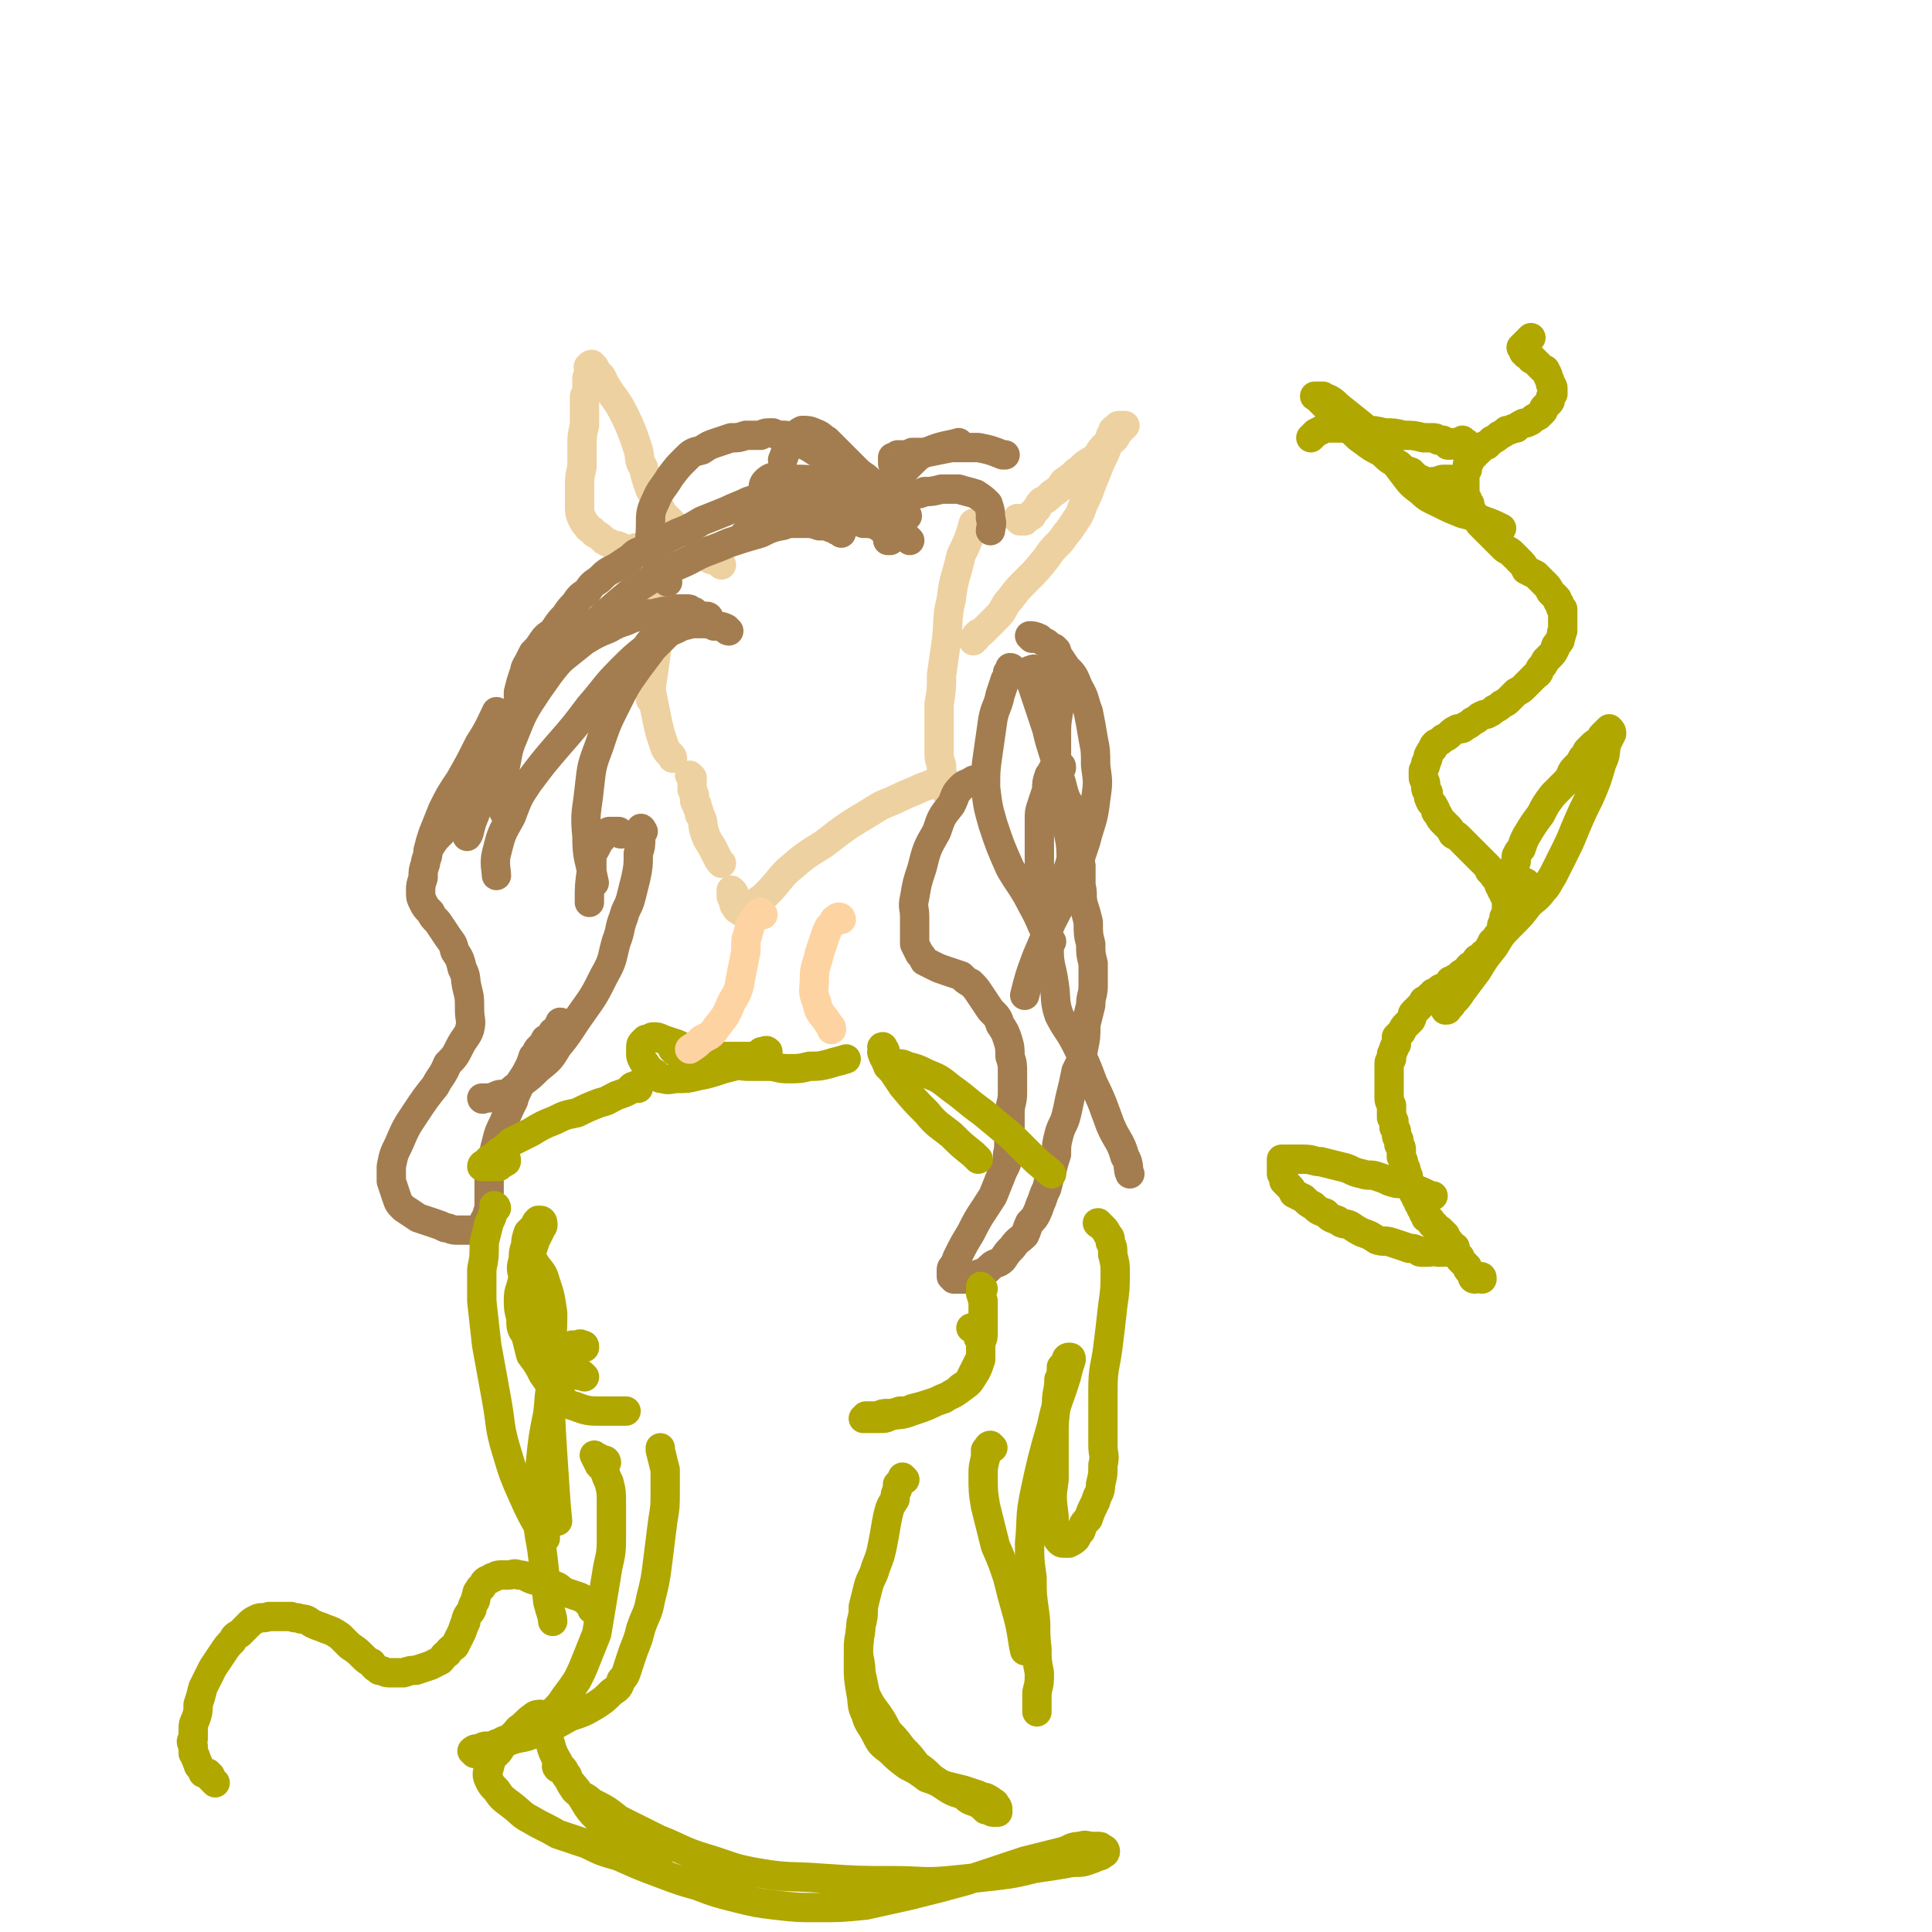 <svg viewBox='0 0 790 790' version='1.1' xmlns='http://www.w3.org/2000/svg' xmlns:xlink='http://www.w3.org/1999/xlink'><g fill='none' stroke='#EED1A0' stroke-width='12' stroke-linecap='round' stroke-linejoin='round'><path d='M268,231c-1,0 -1,-1 -1,-1 -1,1 0,2 0,3 0,2 0,2 0,4 1,2 1,2 1,4 0,1 0,1 0,3 0,1 0,1 0,3 1,4 1,4 1,7 0,8 0,8 -1,15 -1,8 -2,12 -2,17 '/><path d='M283,318c0,0 -1,-1 -1,-1 0,0 1,1 1,2 0,1 0,1 0,2 0,1 0,1 0,2 1,2 1,2 1,3 0,2 0,2 1,3 0,2 1,2 1,4 2,3 1,4 2,7 1,3 1,3 3,6 1,2 1,2 2,4 1,2 1,2 2,3 '/><path d='M300,365c0,0 -1,-1 -1,-1 0,0 0,1 0,2 0,1 0,1 1,2 0,2 0,2 1,3 0,1 1,1 1,1 1,1 1,1 2,1 1,-1 1,-1 2,-1 1,-2 2,-1 3,-3 3,-2 3,-2 5,-4 4,-4 4,-5 8,-9 7,-6 7,-6 15,-11 9,-7 9,-7 19,-13 6,-4 6,-3 12,-6 4,-2 5,-2 9,-4 3,-1 3,-1 5,-2 1,0 1,0 2,0 '/><path d='M387,323c-1,0 -1,0 -1,-1 -1,0 0,0 0,-1 0,-1 0,-1 0,-2 0,-2 -1,-2 -1,-3 0,-2 0,-2 0,-3 -1,-3 -1,-3 -1,-5 0,-4 0,-4 0,-9 0,-5 0,-5 0,-11 1,-6 1,-6 1,-12 1,-7 1,-7 2,-14 1,-8 0,-9 2,-17 1,-9 2,-9 4,-18 3,-6 4,-9 5,-13 '/><path d='M264,276c0,0 -1,-1 -1,-1 0,-1 1,-1 1,-1 0,-1 0,-1 0,-1 0,-1 0,-1 0,-1 0,0 0,-1 0,-1 1,1 1,1 1,2 0,2 0,2 0,3 1,2 0,2 1,5 1,5 1,5 2,10 1,5 1,5 2,9 1,3 1,3 2,6 1,2 3,3 3,4 '/><path d='M417,213c0,0 -1,-1 -1,-1 1,0 1,1 2,1 0,0 0,0 1,0 1,-1 1,-1 2,-2 1,0 1,0 1,-1 1,-1 1,-1 2,-2 1,-2 1,-2 2,-3 2,-1 2,-1 4,-3 3,-2 3,-2 5,-5 3,-2 3,-2 5,-4 3,-2 2,-2 5,-4 2,-1 2,-1 4,-3 1,-2 1,-2 3,-4 2,-1 2,-1 4,-3 1,-2 1,-2 2,-3 0,-1 0,-1 1,-1 0,-1 1,-1 1,-1 -1,0 -1,0 -2,0 -1,0 -1,0 -1,1 -1,0 -1,0 -2,1 0,0 0,0 0,1 -1,1 -1,1 -1,2 -1,1 0,1 -1,3 -1,3 -1,3 -3,7 -2,5 -2,5 -4,10 -1,3 -1,3 -3,7 -1,3 -1,3 -2,5 -2,3 -2,3 -4,6 -2,2 -2,3 -4,5 -3,3 -3,3 -5,6 -4,5 -4,5 -8,9 -4,4 -4,4 -7,8 -3,3 -2,4 -5,7 -2,2 -2,2 -4,4 -1,1 -1,1 -2,2 -1,1 -1,1 -2,1 0,1 0,1 -1,1 0,1 0,1 0,1 -1,0 -1,1 -1,1 '/><path d='M264,225c0,0 0,-1 -1,-1 -1,0 -2,0 -3,0 0,1 1,1 1,2 0,0 0,0 0,0 0,1 0,1 0,1 -1,-1 -1,-1 -2,-1 -1,-1 -1,-1 -2,-1 -2,-1 -2,-1 -3,-1 -1,-1 -2,-1 -3,-1 -2,-1 -2,-1 -4,-2 -2,-2 -2,-2 -4,-3 -1,-2 -2,-1 -3,-3 -1,-1 -1,-1 -2,-3 -1,-2 -1,-3 -1,-5 0,-3 0,-3 0,-7 0,-5 0,-5 1,-9 0,-5 0,-5 0,-9 0,-4 0,-4 1,-8 0,-4 0,-4 0,-7 0,-2 0,-2 0,-5 1,-2 1,-2 1,-4 0,-1 0,-1 0,-3 0,-1 0,-1 1,-2 0,-1 0,-1 0,-1 0,-1 0,-1 0,-2 0,0 -1,0 0,0 0,0 0,-1 1,-1 0,1 0,1 1,1 0,1 0,1 1,2 0,0 0,0 1,1 2,2 1,2 3,5 3,5 4,5 7,11 2,4 2,4 4,9 1,3 1,3 2,6 1,4 0,4 2,7 1,4 1,4 2,7 1,3 1,3 3,5 0,2 0,2 1,3 1,2 1,2 2,4 1,1 1,1 2,2 1,1 1,1 2,2 1,1 1,1 1,2 1,0 1,0 2,1 1,1 1,1 2,2 1,1 1,1 2,2 1,1 1,1 2,2 1,1 1,1 3,3 1,1 1,1 2,2 2,1 2,1 3,1 2,1 3,2 3,2 '/></g>
<g fill='none' stroke='#A37D4F' stroke-width='12' stroke-linecap='round' stroke-linejoin='round'><path d='M365,217c0,0 0,-1 -1,-1 0,0 1,-1 0,-1 0,0 0,0 0,-1 0,-1 1,-1 0,-2 0,-1 0,-1 0,-1 0,-1 0,-1 0,-2 0,-1 -1,-1 0,-2 0,-2 0,-2 1,-4 1,-2 1,-3 2,-5 2,-5 2,-5 5,-8 4,-4 4,-4 9,-6 5,-2 8,-2 11,-3 '/><path d='M364,221c0,0 0,0 -1,-1 0,0 0,1 0,1 0,-1 0,-1 0,-2 0,-1 0,-1 -1,-1 0,-1 0,-1 -1,-2 -1,0 -1,0 -2,-1 -3,-1 -3,-1 -6,-1 -5,-2 -5,-2 -11,-3 -7,-1 -7,-1 -14,-1 -4,-1 -5,-1 -9,0 -4,0 -4,1 -8,3 -4,2 -5,4 -7,6 '/><path d='M372,221c-1,-1 -1,-1 -1,-1 -1,-1 -1,-1 -2,-2 -1,-2 -1,-2 -2,-4 -1,-1 -1,-1 -2,-3 -1,-2 -1,-2 -2,-4 -2,-1 -2,-1 -4,-2 -2,-2 -2,-1 -5,-2 -4,-2 -4,-2 -8,-3 -5,-2 -5,-2 -11,-3 -5,-1 -5,-1 -10,-1 -4,-1 -4,-2 -7,-1 -2,0 -3,0 -5,2 -1,1 -1,2 -1,4 0,1 0,1 0,1 '/><path d='M371,211c0,0 0,-1 -1,-1 -1,-1 -1,-1 -2,-2 -1,-1 -1,-1 -2,-2 -1,-1 -1,-1 -2,-3 -2,-1 -2,-1 -3,-2 -3,-2 -3,-2 -5,-4 -3,-3 -3,-2 -6,-5 -3,-3 -3,-3 -6,-6 -3,-3 -3,-3 -6,-6 -2,-1 -2,-2 -5,-3 -2,-1 -3,-1 -5,-1 -2,1 -3,2 -4,4 -3,4 -3,6 -4,8 '/><path d='M290,253c0,0 0,-1 -1,-1 -1,0 -2,0 -3,0 -2,1 -2,1 -4,2 -3,1 -3,1 -5,3 -2,1 -3,1 -5,3 -2,2 -2,2 -5,5 -3,4 -3,4 -6,8 -5,7 -5,7 -9,15 -4,8 -4,8 -7,17 -3,8 -3,8 -4,17 -1,10 -2,10 -1,20 0,9 1,9 3,19 0,0 0,0 0,0 '/><path d='M263,340c0,0 -1,-2 -1,-1 0,0 0,1 0,3 0,4 0,4 -1,7 0,5 0,5 -1,10 -1,4 -1,4 -2,8 -1,4 -2,4 -3,8 -2,5 -1,5 -3,10 -2,7 -1,7 -5,14 -4,8 -4,8 -9,15 -5,7 -5,8 -10,14 -3,5 -3,5 -8,9 -3,3 -3,3 -7,6 -3,2 -3,2 -5,4 -3,1 -3,0 -5,1 -2,1 -3,1 -5,1 -1,1 -1,0 -1,0 '/><path d='M230,419c0,0 0,-1 -1,-1 -1,2 -1,3 -3,4 -1,2 -1,2 -3,3 -1,2 -1,2 -3,4 -1,1 0,2 -2,3 -1,3 -1,3 -2,5 -1,2 -1,2 -3,5 -1,4 -2,4 -3,8 -2,4 -2,4 -4,9 -2,4 -2,4 -3,8 -1,4 -1,4 -2,8 0,3 0,3 -1,6 0,2 0,2 0,5 0,3 0,3 0,6 0,2 0,2 -1,5 0,1 0,1 -1,2 0,1 0,1 -1,2 -1,1 -1,1 -3,2 -2,0 -2,0 -3,0 -2,0 -2,0 -4,0 -3,0 -3,-1 -5,-1 -2,-1 -2,-1 -5,-2 -3,-1 -3,-1 -6,-2 -3,-2 -3,-2 -6,-4 -2,-2 -2,-2 -3,-5 -1,-3 -1,-3 -2,-6 0,-3 0,-3 0,-6 1,-5 1,-5 3,-9 3,-7 3,-7 7,-13 4,-6 4,-6 8,-11 2,-4 3,-4 5,-9 3,-3 3,-3 5,-7 2,-4 3,-4 4,-7 1,-4 0,-4 0,-8 0,-5 0,-5 -1,-9 -1,-4 0,-4 -2,-8 -1,-4 -1,-4 -3,-7 -1,-4 -1,-3 -3,-6 -2,-3 -2,-3 -4,-6 -2,-2 -2,-2 -3,-4 -2,-2 -2,-2 -3,-4 -1,-2 -1,-2 -1,-5 0,-2 0,-2 1,-5 0,-3 0,-3 1,-6 0,-2 1,-2 1,-5 1,-4 1,-4 2,-7 2,-5 2,-5 4,-10 3,-6 3,-6 7,-12 4,-7 4,-7 8,-15 4,-6 5,-9 7,-13 '/><path d='M432,266c0,0 -1,-1 -1,-1 -1,0 0,1 0,1 0,1 0,1 0,1 1,1 1,1 2,2 0,1 -1,1 -1,2 0,1 0,1 0,3 0,2 0,2 0,4 1,5 1,5 1,9 0,6 -1,6 -1,12 0,5 0,5 0,10 0,4 0,4 1,8 1,3 1,3 2,7 1,3 1,3 3,6 1,4 1,4 2,8 1,4 0,4 1,8 0,4 0,4 1,8 0,4 0,4 0,8 1,4 0,4 1,8 1,3 1,3 2,7 0,5 0,5 1,9 0,4 0,4 1,8 0,5 0,5 0,9 0,4 -1,4 -1,8 -1,4 -1,4 -2,8 0,5 0,5 -1,10 -1,5 -1,5 -3,9 -1,5 -1,5 -2,9 -1,4 -1,5 -2,9 -1,4 -2,4 -3,8 -1,4 -1,4 -1,8 -1,3 -1,3 -2,7 -1,3 -1,3 -2,7 -1,2 -1,2 -2,5 -1,2 -1,3 -2,5 -1,2 -1,2 -3,4 -1,2 -1,3 -2,5 -2,2 -3,2 -5,5 -2,2 -2,2 -4,5 -2,2 -3,1 -5,3 -2,2 -2,2 -5,3 -1,1 -1,1 -3,2 -2,0 -2,0 -3,0 -1,0 -1,0 -2,0 0,0 0,0 -1,0 0,0 0,0 -1,0 0,-1 0,-1 -1,-1 0,-1 0,-1 0,-2 0,0 0,0 0,-1 0,0 0,-1 1,-1 0,-1 0,-1 1,-2 0,-1 0,-1 1,-3 2,-4 2,-4 5,-9 4,-8 4,-7 9,-15 2,-5 2,-5 4,-10 2,-4 2,-4 2,-7 1,-4 0,-4 1,-8 0,-5 0,-5 0,-9 0,-4 1,-4 1,-8 0,-4 0,-4 0,-8 0,-4 0,-4 -1,-7 0,-3 0,-4 -1,-7 -1,-3 -1,-3 -3,-6 -1,-3 -1,-3 -4,-6 -2,-3 -2,-3 -4,-6 -2,-3 -2,-3 -4,-5 -2,-1 -2,-1 -4,-3 -3,-1 -3,-1 -6,-2 -3,-1 -3,-1 -5,-2 -2,-1 -2,-1 -4,-2 -1,-2 -1,-2 -2,-3 -1,-2 -1,-2 -2,-4 0,-3 0,-3 0,-6 0,-3 0,-3 0,-5 0,-4 -1,-4 0,-8 1,-6 1,-6 3,-12 2,-8 2,-8 6,-15 2,-6 2,-6 6,-11 2,-4 1,-4 4,-7 2,-2 2,-1 5,-3 1,0 1,0 1,0 '/><path d='M414,274c0,0 0,-1 -1,-1 0,0 0,1 -1,2 0,1 0,2 -1,3 -1,3 -1,3 -2,6 -1,5 -2,5 -3,10 -1,7 -1,7 -2,14 -1,7 -1,7 -1,14 1,8 1,8 3,15 3,9 3,9 7,18 4,7 5,7 9,15 4,7 3,7 7,14 0,1 0,1 1,1 '/><path d='M423,275c0,-1 0,-2 -1,-1 -1,0 -1,0 -1,1 -1,1 -1,1 0,2 0,1 0,1 1,3 1,3 1,3 2,6 2,6 2,6 4,12 2,9 3,9 5,19 2,9 2,9 3,18 1,8 2,8 2,16 -1,5 -3,8 -4,11 '/><path d='M284,251c0,-1 0,-1 -1,-1 -1,-1 -1,-1 -2,-1 0,0 0,0 -1,0 -1,0 -1,0 -3,0 -2,1 -2,1 -4,1 -1,0 -1,0 -2,0 -2,1 -2,0 -3,1 -2,0 -2,0 -4,0 -3,1 -3,1 -6,2 -4,2 -4,1 -9,4 -5,2 -5,2 -10,5 -5,4 -5,4 -10,8 -6,6 -6,5 -11,11 -6,8 -5,8 -10,16 -3,7 -3,8 -6,15 -3,7 -3,7 -5,13 -2,6 -2,6 -4,11 -1,3 -1,5 -2,6 '/><path d='M298,258c0,0 -1,0 -1,-1 -2,-1 -3,-1 -5,-1 -2,-1 -2,-1 -5,-1 -2,0 -2,0 -4,0 -4,1 -4,1 -7,2 -4,2 -4,1 -7,3 -3,2 -3,2 -5,5 -5,4 -5,4 -10,9 -7,7 -6,7 -13,15 -6,8 -6,8 -13,16 -6,7 -6,7 -12,15 -4,6 -4,6 -7,14 -4,7 -4,7 -6,15 -1,4 0,7 0,9 '/><path d='M344,218c0,0 0,0 -1,-1 -1,0 -1,0 -2,-1 -1,0 -1,0 -3,-1 -1,0 -1,0 -3,0 -3,-1 -3,-1 -6,-1 -2,0 -2,0 -5,0 -3,0 -3,1 -5,1 -4,1 -4,1 -8,3 -7,2 -7,2 -13,4 -9,4 -9,3 -16,7 -8,4 -9,3 -16,8 -8,5 -8,5 -15,11 -8,7 -8,7 -15,15 -9,9 -9,9 -16,19 -6,9 -6,9 -10,19 -3,7 -2,7 -4,15 -1,5 0,5 -1,10 0,3 1,4 1,6 '/><path d='M339,201c0,0 0,-1 -1,-1 -1,0 -1,1 -2,1 -1,0 -1,-1 -2,-1 -2,0 -2,1 -3,1 -2,0 -2,0 -3,0 -1,0 -1,0 -2,0 -1,0 -1,0 -2,0 -1,0 -1,0 -2,0 -2,0 -2,0 -4,1 -3,1 -3,1 -5,1 -4,1 -4,1 -7,2 -4,2 -5,2 -9,4 -5,2 -5,2 -10,4 -5,3 -5,3 -10,5 -4,2 -4,2 -8,4 -3,1 -3,1 -6,3 -3,1 -3,1 -5,3 -3,2 -3,2 -6,4 -4,2 -4,2 -7,5 -3,2 -3,2 -5,5 -3,2 -3,2 -5,5 -2,2 -2,2 -4,5 -2,2 -2,2 -4,5 -2,3 -3,2 -5,5 -2,3 -2,3 -4,5 -1,2 -1,2 -2,4 -2,3 -1,3 -2,5 -1,3 -1,3 -2,7 0,4 0,4 -1,8 -1,4 -1,4 -3,9 -1,4 -1,4 -3,8 -1,4 -1,4 -3,8 -2,3 -2,3 -4,6 -2,3 -2,4 -5,7 -3,3 -3,3 -7,6 -3,3 -3,3 -6,6 -2,2 -2,2 -4,5 0,0 0,0 0,0 '/><path d='M363,207c0,0 -1,-1 -1,-1 0,0 1,0 2,0 1,-1 1,-1 3,-1 2,-1 1,-1 3,-2 2,-1 2,-1 4,-1 2,0 2,0 4,-1 3,0 3,0 7,-1 3,0 3,0 7,0 3,1 4,1 7,2 3,2 3,2 5,4 1,3 1,3 1,6 1,2 0,4 0,5 '/><path d='M346,194c0,0 -1,0 -1,-1 -1,0 -1,0 -1,0 -1,-1 -1,0 -1,-1 -1,0 -1,0 -1,0 0,-1 0,-1 -1,-1 -1,-1 0,-1 -1,-2 -1,0 -1,0 -2,-1 -1,-1 -1,-1 -2,-2 -2,-1 -2,-1 -5,-3 -2,-1 -2,-1 -5,-3 -2,-1 -2,-1 -5,-2 -2,0 -3,0 -5,-1 -3,0 -3,0 -5,1 -3,0 -3,0 -6,0 -3,1 -3,1 -6,1 -3,1 -3,1 -6,2 -3,1 -3,1 -6,3 -4,1 -4,1 -7,4 -3,3 -3,3 -6,7 -3,5 -4,5 -6,10 -2,4 -2,5 -2,10 0,5 -1,6 1,11 2,6 5,8 6,12 '/><path d='M366,190c-1,0 -1,0 -1,-1 0,-1 0,-1 0,-2 1,0 1,0 2,-1 1,0 1,0 3,0 1,0 1,0 3,-1 3,0 3,0 6,0 5,-1 5,-1 10,-2 6,0 6,0 11,0 5,1 5,1 10,3 0,0 0,0 1,0 '/><path d='M422,261c0,0 -1,-1 -1,-1 1,0 2,0 4,1 1,1 1,1 3,2 2,2 2,2 4,4 2,3 2,3 4,6 3,3 3,3 5,8 3,5 2,5 4,10 1,5 1,5 2,11 1,5 1,5 1,11 1,7 1,7 0,14 -1,9 -2,9 -4,17 -3,9 -3,9 -6,18 -4,8 -4,7 -8,15 -3,7 -3,7 -6,14 -3,8 -3,8 -5,16 '/><path d='M434,314c0,-1 0,-1 -1,-1 0,0 0,0 0,0 -1,1 -1,0 -2,1 -1,1 -1,2 -2,3 -1,3 -1,3 -1,6 -1,3 -1,3 -2,6 -1,3 -1,3 -1,6 0,6 0,6 0,11 0,7 0,7 0,14 1,7 1,7 2,15 1,7 1,7 2,13 0,7 1,7 2,14 1,6 0,7 2,13 3,6 4,6 7,12 4,8 4,8 7,16 4,8 4,9 7,17 3,7 4,6 6,13 2,3 1,5 2,7 '/><path d='M254,341c-1,0 -1,-1 -1,-1 -1,0 -1,0 -1,0 -1,0 -2,0 -3,0 -2,1 -2,1 -3,3 -1,1 -1,1 -2,3 -1,2 -1,2 -2,3 0,3 0,3 0,6 -1,7 -1,7 -1,14 0,0 0,0 0,0 '/></g>
<g fill='none' stroke='#B1A701' stroke-width='12' stroke-linecap='round' stroke-linejoin='round'><path d='M276,430c0,0 -1,-1 -1,-1 1,0 2,0 4,1 0,0 0,0 1,0 1,0 1,0 2,0 2,1 2,1 3,1 1,1 1,0 3,1 3,0 3,0 5,0 2,0 2,0 5,0 2,0 2,0 4,0 2,0 2,0 4,0 2,0 2,0 3,0 1,0 1,0 2,-1 1,0 1,0 2,0 0,-1 0,0 1,-1 0,0 0,0 0,0 -1,-1 -1,0 -1,0 -1,0 -1,0 -1,0 -1,0 -1,0 -1,1 -1,0 -1,0 -1,1 -1,0 -1,0 -2,1 -1,0 -1,0 -2,0 -1,1 -1,1 -2,2 -4,1 -4,1 -8,2 -6,2 -6,2 -11,3 -4,1 -4,1 -8,1 -3,0 -3,1 -6,0 -1,0 -2,0 -3,-2 -2,-1 -1,-1 -3,-2 -1,-2 -1,-2 -2,-3 -1,-2 -1,-2 -1,-3 0,-1 0,-1 0,-2 0,-2 0,-2 1,-3 0,0 0,0 1,-1 2,0 2,-1 3,-1 2,0 2,0 4,1 3,1 3,1 6,2 4,2 4,2 7,4 4,2 4,2 8,3 4,1 4,1 8,1 4,1 4,1 7,1 3,0 3,0 7,0 4,0 4,1 8,1 5,0 5,0 9,-1 4,0 4,0 8,-1 3,-1 4,-1 7,-2 '/><path d='M362,430c0,0 0,-1 -1,-1 0,-1 0,-1 0,-1 -1,0 0,1 0,1 0,1 -1,1 0,2 0,1 0,1 1,2 0,1 0,1 1,2 1,2 1,2 2,3 2,3 2,3 4,6 5,6 5,6 10,11 4,5 5,5 10,9 4,4 4,4 9,8 1,1 1,1 2,2 '/><path d='M364,437c0,-1 -1,-1 -1,-1 0,-1 1,-1 1,-1 2,0 2,0 3,0 2,0 2,0 4,1 4,1 4,1 8,3 5,2 5,2 10,6 7,5 6,5 13,10 6,5 6,5 12,10 4,4 4,4 8,8 4,4 6,5 8,7 '/><path d='M261,445c0,0 -1,-2 -1,-1 -2,0 -2,1 -3,2 -2,1 -2,1 -5,2 -4,2 -3,2 -7,3 -5,2 -5,2 -9,4 -5,1 -5,1 -9,3 -5,2 -5,2 -10,5 -4,2 -4,2 -8,4 -2,2 -2,2 -5,4 -2,2 -2,2 -4,3 -1,1 -1,1 -2,2 0,0 -1,0 -1,1 0,0 1,0 2,0 1,0 1,0 1,0 1,0 1,0 2,0 0,0 0,0 1,0 1,0 1,0 1,0 0,-1 0,-1 1,-1 1,0 1,-1 2,-1 0,-1 0,-1 0,-1 '/><path d='M402,527c0,0 -1,-1 -1,-1 0,1 0,2 0,3 1,1 0,1 1,3 0,1 0,1 0,3 0,2 0,2 0,4 0,1 0,1 0,3 0,1 0,1 0,3 0,2 0,2 -1,4 0,3 0,3 0,6 -1,2 -1,2 -2,4 -1,2 -1,2 -2,4 -1,2 -1,2 -2,3 -2,1 -2,1 -4,3 -2,1 -2,1 -5,3 -3,1 -3,1 -6,2 -3,1 -3,1 -7,2 -2,1 -2,1 -5,1 -3,1 -3,1 -5,1 -2,0 -2,0 -4,1 -2,0 -2,0 -3,0 -1,0 -1,0 -2,0 0,1 -1,1 -1,1 2,0 2,0 3,0 2,0 2,0 3,0 3,0 3,0 5,-1 4,-1 4,0 9,-2 6,-2 6,-2 12,-5 5,-2 5,-2 9,-5 3,-2 3,-3 5,-6 1,-2 1,-2 2,-5 0,-2 0,-2 0,-4 0,-1 0,-1 0,-3 0,-1 0,-1 -1,-2 0,-2 0,-2 -1,-3 -1,-1 -2,-1 -2,-1 '/><path d='M239,563c0,0 0,0 -1,-1 0,0 0,0 -1,0 0,0 0,1 -1,0 -1,0 -1,0 -3,-1 -1,-1 -1,-1 -2,-2 0,-1 0,-1 -1,-2 -1,-1 -1,-1 -2,-2 -1,-1 -1,-1 -2,-2 -2,-2 -2,-2 -3,-4 -2,-3 -2,-3 -3,-6 -2,-2 -2,-2 -3,-5 -2,-4 -1,-4 -2,-7 -1,-4 -1,-5 -1,-9 -1,-3 -1,-4 0,-7 0,-3 0,-3 1,-6 0,-2 0,-2 1,-5 1,-1 1,-1 3,-3 0,-1 0,-1 1,-2 1,0 1,0 1,0 1,0 1,1 1,2 0,1 -1,1 -1,2 -1,2 -1,2 -2,4 -1,3 -1,3 -2,6 -1,3 -1,3 -2,6 -1,3 -1,3 -2,7 -1,3 -1,3 -1,6 0,3 0,3 1,7 0,4 0,4 2,7 1,4 1,4 2,8 3,4 3,4 5,8 3,4 2,4 6,7 3,4 3,5 7,6 5,2 6,2 11,2 5,0 8,0 10,0 '/><path d='M370,605c0,0 -1,-1 -1,-1 0,0 0,1 0,1 -1,1 -1,1 -2,2 0,1 0,1 0,2 -1,2 -1,2 -1,4 -2,3 -2,3 -3,7 -1,5 -1,6 -2,11 -1,5 -1,5 -3,10 -1,4 -2,4 -3,8 -1,4 -1,4 -2,8 0,4 0,4 -1,8 0,4 -1,4 -1,9 0,5 1,5 1,10 1,4 1,5 2,9 2,4 2,4 5,8 2,3 2,3 4,7 3,3 3,3 6,7 3,3 3,3 6,7 3,2 3,2 6,5 3,2 3,2 6,4 3,2 4,2 7,3 2,2 2,2 5,3 2,1 2,1 4,3 2,0 2,1 3,1 1,0 1,0 1,0 1,0 1,0 1,0 0,0 0,0 0,-1 0,-1 0,-1 -1,-2 0,-1 -1,-1 -1,-1 -1,-1 -1,-1 -3,-2 -1,0 -1,0 -3,-1 -3,-1 -3,-1 -6,-2 -4,-1 -4,-1 -8,-2 -4,-2 -4,-2 -7,-3 -4,-3 -4,-3 -8,-5 -4,-3 -4,-3 -7,-6 -4,-3 -4,-3 -6,-7 -2,-4 -3,-4 -4,-8 -2,-4 -1,-4 -2,-9 -1,-6 -1,-6 -1,-11 0,-8 0,-8 1,-16 0,-3 1,-3 1,-7 '/><path d='M248,598c0,0 0,-1 -1,-1 0,0 0,0 -1,0 -1,-1 -1,-1 -2,-1 -1,-1 -1,-1 -1,-1 1,2 1,2 2,4 1,1 1,1 2,2 1,3 1,3 2,5 1,4 1,4 1,9 0,7 0,7 0,15 0,7 -1,7 -2,14 -1,6 -1,6 -2,12 -1,6 -1,6 -2,12 -2,5 -2,5 -4,10 -2,5 -2,5 -4,9 -2,3 -2,3 -5,7 -2,3 -2,3 -4,5 -3,3 -3,3 -6,5 -3,2 -3,2 -6,4 -4,1 -4,1 -7,3 -3,1 -3,1 -5,3 -2,1 -2,1 -4,2 -1,0 -2,0 -3,0 -1,1 -1,1 -2,1 0,0 0,0 0,0 0,-1 -1,-1 -1,-1 1,-1 2,-1 3,-1 2,-1 2,-1 3,-1 2,0 2,0 4,-1 3,-1 3,0 5,-1 5,-2 6,-1 10,-3 8,-3 8,-3 15,-7 6,-2 6,-2 11,-5 3,-2 3,-2 6,-5 3,-2 3,-2 4,-5 2,-2 2,-3 3,-6 1,-3 1,-3 2,-6 2,-5 2,-5 3,-9 2,-6 3,-6 4,-12 2,-8 2,-8 3,-16 1,-8 1,-8 2,-16 1,-6 1,-6 1,-12 0,-5 0,-5 0,-9 -1,-4 -1,-4 -2,-8 0,0 0,0 0,-1 '/><path d='M230,724c0,0 0,0 -1,-1 0,0 0,0 -1,0 0,0 -1,-1 0,-1 0,1 1,0 2,1 1,1 1,2 2,3 1,3 1,3 3,6 3,3 4,2 7,5 6,3 6,3 11,7 8,4 8,4 16,8 10,4 10,5 20,8 10,3 10,4 22,6 12,2 12,1 25,2 15,1 15,1 29,1 12,0 12,1 23,0 10,-1 10,-1 19,-2 8,-1 8,-1 16,-3 7,-1 7,-1 13,-2 4,-1 5,0 8,-1 3,-1 3,-1 5,-2 1,0 1,0 2,-1 0,0 1,0 1,-1 0,0 0,-1 -1,-1 -1,-1 -1,-1 -2,-1 -1,0 -1,0 -2,0 -3,0 -3,-1 -5,0 -4,0 -4,1 -7,2 -8,2 -8,2 -16,4 -12,4 -12,4 -24,8 -11,3 -11,3 -23,6 -9,2 -9,2 -18,4 -10,1 -10,1 -20,1 -8,0 -8,0 -17,-1 -8,-1 -8,-1 -16,-3 -8,-2 -8,-2 -16,-5 -7,-2 -7,-2 -15,-5 -8,-3 -8,-3 -17,-7 -7,-2 -7,-2 -13,-5 -6,-2 -6,-2 -12,-4 -5,-3 -6,-3 -11,-6 -4,-2 -4,-3 -8,-6 -4,-3 -4,-3 -6,-6 -2,-2 -2,-2 -3,-4 -1,-2 -1,-3 0,-5 1,-4 1,-4 4,-7 3,-5 4,-4 8,-9 3,-2 3,-3 6,-5 1,-1 2,-1 3,-1 1,1 1,2 1,3 1,3 1,3 2,6 2,5 1,5 4,10 3,6 3,6 8,12 4,6 4,8 10,13 11,8 16,8 24,13 '/><path d='M450,501c0,0 -2,-1 -1,-1 0,0 1,1 2,2 1,1 1,1 2,3 1,1 1,1 1,3 1,2 1,2 1,5 1,4 1,4 1,7 0,7 0,7 -1,14 -1,9 -1,9 -2,17 -1,8 -2,8 -2,17 0,6 0,6 0,13 0,5 0,5 0,10 0,4 1,4 0,8 0,4 0,4 -1,8 0,4 -1,3 -2,7 -2,4 -2,4 -3,7 -2,2 -2,2 -3,5 -1,1 -1,1 -2,3 -1,1 -1,1 -3,2 -1,0 -1,0 -2,0 -1,0 -1,0 -2,-1 -1,-1 -1,-2 -1,-4 -1,-3 -1,-3 -1,-6 -1,-8 -1,-8 0,-15 0,-9 0,-9 0,-17 0,-7 0,-7 1,-14 0,-5 1,-5 1,-10 1,-2 1,-2 1,-5 1,-1 1,-1 2,-3 0,-1 1,-1 1,-1 1,0 1,0 1,1 -1,3 -1,3 -2,7 -3,10 -4,10 -6,20 -4,14 -4,14 -7,28 -2,10 -1,10 -2,20 0,7 0,7 1,14 0,7 0,7 1,14 1,7 0,7 1,15 0,5 0,5 1,10 0,4 0,4 -1,8 0,4 0,4 0,7 0,0 0,0 0,1 '/><path d='M406,592c0,0 -1,-1 -1,-1 -1,0 -1,1 -2,2 0,1 0,1 0,3 -1,4 -1,4 -1,7 0,7 0,7 1,13 2,8 2,8 4,16 3,7 3,7 5,13 2,8 2,8 4,15 2,7 2,11 3,15 '/><path d='M239,551c0,-1 0,-1 -1,-1 -1,-1 -1,0 -2,0 -1,0 -1,0 -2,0 -2,2 -2,2 -3,3 -3,5 -3,5 -4,10 -3,7 -2,7 -3,15 -2,10 -2,10 -3,20 -1,11 -1,11 -1,22 0,8 1,8 2,17 1,9 1,9 2,18 1,4 2,6 2,8 '/><path d='M203,494c0,0 0,-1 -1,-1 0,0 0,1 0,2 -1,3 -1,3 -2,5 -1,4 -1,4 -2,8 0,6 0,6 -1,11 0,7 0,7 0,13 1,9 1,9 2,18 2,11 2,11 4,22 2,11 1,11 4,21 3,10 3,10 7,19 4,9 5,10 9,17 '/><path d='M217,515c0,0 -1,-1 -1,-1 1,1 2,1 3,3 2,3 3,3 4,7 2,6 2,6 3,13 0,13 -1,13 -1,27 0,15 0,15 1,31 1,14 1,17 2,27 '/></g>
<g fill='none' stroke='#FED3A2' stroke-width='12' stroke-linecap='round' stroke-linejoin='round'><path d='M344,376c0,0 0,-1 -1,-1 0,0 -1,0 -1,1 -1,0 -1,0 -1,1 -1,1 -1,1 -2,2 -1,2 -1,2 -2,5 -1,3 -1,3 -2,6 -1,5 -2,5 -2,10 0,5 -1,5 1,10 1,5 2,4 5,9 1,1 1,1 1,2 '/><path d='M312,374c0,0 -1,-1 -1,-1 -1,0 -1,1 -2,2 -1,1 -1,1 -2,3 -1,1 0,1 -1,3 0,2 -1,2 -1,4 0,2 0,2 0,4 -1,5 -1,5 -2,10 -1,6 -1,6 -4,11 -2,5 -2,5 -6,10 -2,3 -2,3 -6,5 -2,2 -2,2 -5,4 0,0 0,0 0,0 '/></g>
<g fill='none' stroke='#B1A701' stroke-width='12' stroke-linecap='round' stroke-linejoin='round'><path d='M606,523c0,-1 0,-1 -1,-1 0,0 0,0 -1,0 -1,0 -1,1 -1,1 -1,0 -1,-1 -1,-1 0,0 0,0 0,-1 0,0 0,0 -1,-1 0,0 0,0 0,0 -1,-1 -1,-1 -1,-2 0,0 0,0 -1,-1 0,0 0,0 -1,-1 0,0 0,0 -1,-1 0,0 0,0 0,-1 -1,0 -1,0 -1,-1 0,0 -1,0 -1,-1 0,-1 0,-1 0,-2 -1,0 -1,0 -1,0 0,-1 0,-1 -1,-1 0,-1 0,-1 -1,-2 0,0 0,0 -1,0 0,-1 0,-1 0,-2 -1,0 -1,0 -1,-1 -1,0 -1,0 -1,-1 -1,0 -1,0 -2,-1 0,-1 0,-1 -1,-1 -1,-1 -1,-1 -1,-2 -1,-1 -1,-1 -2,-1 0,-1 0,-1 -1,-2 0,-1 0,-1 -1,-2 0,-1 0,-1 -1,-2 0,-1 0,-1 -1,-2 0,-1 0,-1 -1,-2 0,-1 0,-1 -1,-2 0,-2 0,-2 -1,-3 0,-2 0,-2 -1,-4 0,-1 0,-1 -1,-3 0,-1 0,-1 -1,-3 0,-1 0,-1 0,-2 0,-2 0,-2 -1,-3 0,-1 0,-1 0,-2 -1,-1 -1,-1 -1,-3 0,-1 0,-1 -1,-2 0,-1 0,-1 0,-2 0,-1 0,-1 -1,-2 0,-1 0,-1 0,-3 0,-1 0,-1 0,-2 -1,-2 -1,-2 -1,-3 0,-2 0,-2 0,-3 0,-1 0,-1 0,-3 0,-1 0,-1 0,-2 0,-2 0,-2 0,-3 0,-1 0,-1 0,-3 0,-1 0,-1 1,-2 0,-1 0,-1 0,-2 1,-1 0,-1 1,-2 0,-1 0,-1 1,-2 0,-1 0,-1 0,-3 1,-1 1,-1 2,-2 1,-2 1,-2 2,-3 1,-1 1,-1 2,-2 1,-2 0,-2 1,-3 1,-1 1,-1 2,-2 1,-1 1,-1 2,-2 0,-1 0,-1 1,-1 1,-1 1,-1 2,-2 0,0 1,0 1,-1 1,0 1,0 2,-1 1,-1 1,-1 2,-1 1,-1 1,-1 2,-1 1,-1 1,-1 1,-2 1,0 1,0 2,-1 1,0 1,0 2,-1 0,0 0,-1 1,-1 1,-1 1,-1 2,-1 0,-1 0,-1 1,-2 1,0 1,0 2,-1 1,-1 0,-1 1,-2 1,0 1,0 2,-1 1,-1 0,-1 1,-1 1,-1 1,-1 2,-2 0,-1 0,-1 1,-2 0,-1 0,-1 1,-1 1,-1 1,-1 1,-2 1,-1 1,-1 1,-1 1,-1 1,-1 1,-2 0,-1 0,-1 0,-1 0,-1 0,-1 1,-2 0,-1 0,-1 0,-2 1,0 1,0 1,-1 0,0 0,0 0,-1 0,-1 0,-1 0,-2 0,0 0,0 0,-1 0,-1 0,-1 0,-1 0,-1 0,-1 0,-2 0,0 0,0 -1,-1 0,0 0,0 0,-1 -1,0 0,0 -1,-1 0,0 0,0 0,-1 -1,0 0,0 -1,-1 0,-1 0,-1 0,-2 -1,0 -1,0 -1,-1 -1,-1 -1,0 -1,-1 -1,-1 -1,-1 -2,-2 0,-1 0,-1 -1,-2 -1,-1 -1,-1 -1,-1 -1,-1 -1,-1 -2,-2 -1,-1 -1,-1 -2,-2 -1,-1 -1,-1 -2,-2 0,0 0,0 -1,-1 -1,-1 -1,-1 -2,-2 -1,-1 -1,-1 -2,-2 -1,-1 -1,0 -2,-1 -1,-2 -1,-2 -2,-3 -1,-1 -1,-1 -2,-2 -1,-1 -1,-1 -2,-3 -1,-1 -1,-1 -1,-2 -1,-2 -1,-2 -2,-3 -1,-2 -1,-2 -1,-4 -1,-1 -1,-1 -1,-3 0,-2 -1,-2 -1,-3 0,-2 0,-2 0,-3 1,-2 1,-2 1,-3 1,-2 1,-2 1,-3 1,-2 1,-2 2,-3 0,-1 0,-1 1,-2 2,-1 2,-1 3,-2 2,-1 2,-1 3,-2 1,-1 1,-1 3,-2 2,0 2,0 3,-1 2,-1 2,-1 3,-2 2,-1 2,-1 3,-2 2,-1 2,-1 3,-1 2,-1 2,-1 3,-2 2,-1 2,-1 3,-2 2,-1 2,-1 3,-2 2,-2 2,-2 3,-3 2,-1 2,-1 3,-2 1,-1 1,-1 3,-3 1,-1 1,-1 2,-2 2,-1 1,-2 2,-3 1,-1 1,-1 2,-3 1,-1 1,-1 2,-2 1,-1 1,-1 2,-3 0,-1 0,-1 1,-2 1,-1 1,-1 1,-2 1,-2 0,-2 1,-3 0,-1 0,-1 0,-2 0,-1 0,-1 0,-2 0,-1 0,-1 0,-2 0,-2 0,-2 0,-3 0,0 -1,0 -1,-1 0,-1 0,-1 -1,-2 0,-1 0,-1 -1,-2 -1,-1 -1,-1 -2,-2 -1,-2 -1,-2 -2,-3 -2,-2 -2,-2 -4,-4 -2,-1 -2,-1 -4,-2 -1,-2 -1,-2 -3,-4 -1,-1 -1,-1 -3,-3 -1,-1 -2,-1 -3,-2 -1,-1 -1,-1 -3,-3 -1,-1 -1,-1 -2,-2 -1,-1 -1,-1 -3,-3 -1,-1 -1,-1 -2,-2 -1,-2 -1,-2 -2,-3 0,-1 -1,-1 -1,-2 -1,-1 -1,-1 -1,-3 -1,-1 -1,-1 -1,-2 -1,-1 -1,-1 -1,-2 0,-2 0,-2 0,-3 0,-1 0,-1 0,-3 0,-1 0,-1 0,-2 0,-1 0,-1 1,-2 0,-1 0,-1 0,-2 1,-1 1,-1 1,-2 1,-1 1,-1 2,-2 0,-1 0,-1 1,-1 1,-1 1,-1 2,-2 1,-1 1,-1 2,-1 1,-1 1,-1 2,-2 2,-1 2,-1 3,-2 2,-1 2,-1 3,-2 2,0 2,-1 4,-1 1,-1 1,-1 3,-2 1,0 1,0 3,-1 1,-1 1,-1 3,-2 1,-1 1,-1 2,-2 0,-1 0,-1 1,-2 1,-1 1,-1 1,-1 1,-1 1,-1 1,-2 0,-1 0,-1 1,-2 0,-1 0,-1 0,-2 0,-1 0,-1 -1,-2 0,-1 0,-1 -1,-3 0,-1 0,-1 -1,-2 0,-1 0,-1 -1,-1 -1,-1 -1,-1 -2,-2 -1,-1 -1,-1 -2,-2 -1,0 -1,0 -1,-1 -1,0 -1,-1 -2,-1 0,-1 0,-1 -1,-1 0,0 0,0 0,-1 0,-1 -1,-1 -1,-1 1,-1 1,-1 1,-1 2,-2 2,-2 3,-3 '/><path d='M625,362c0,0 0,0 -1,-1 -2,-1 -2,-1 -4,-2 0,0 0,0 -1,0 0,-1 -1,-1 -1,-1 0,0 1,0 1,0 0,0 0,0 1,0 0,0 -1,-1 -1,-1 0,-1 0,-1 0,-2 0,-2 1,-2 1,-3 0,-1 0,-1 0,-2 1,-2 1,-2 2,-3 1,-3 1,-3 2,-5 3,-5 3,-5 6,-9 2,-4 2,-4 5,-8 3,-3 3,-3 6,-6 2,-3 1,-3 3,-5 2,-2 2,-2 3,-4 1,-1 1,-1 2,-3 1,-1 1,-1 2,-2 1,-1 1,-1 3,-2 0,-1 1,-1 1,-2 1,-1 1,-1 1,-1 1,-1 1,-1 1,-1 1,-1 1,-1 1,-1 0,0 0,0 0,0 1,1 1,1 1,2 -1,2 -1,2 -2,4 -1,4 0,4 -2,8 -2,7 -2,7 -5,14 -3,6 -3,6 -6,13 -2,5 -2,5 -5,11 -2,4 -2,4 -4,8 -2,3 -2,4 -4,6 -3,4 -3,3 -6,6 -3,4 -3,4 -7,8 -4,4 -4,4 -7,9 -4,5 -4,5 -7,10 -3,4 -3,4 -6,8 -2,3 -2,3 -4,5 -1,2 -1,1 -2,2 0,1 0,1 -1,1 '/><path d='M594,197c0,0 0,0 -1,-1 -1,0 -1,0 -1,0 -1,0 -1,0 -2,0 -1,0 -1,1 -2,1 0,0 0,-1 0,0 -1,0 -1,0 -1,0 -1,0 -1,0 -2,0 0,0 0,0 -1,0 0,0 0,0 -1,0 -1,0 -1,0 -2,-1 -1,0 -1,0 -2,-1 -1,-1 -1,-1 -2,-2 -3,-1 -3,-1 -5,-3 -4,-2 -4,-2 -7,-5 -4,-2 -4,-2 -8,-5 -3,-2 -3,-3 -6,-5 -3,-3 -3,-3 -5,-5 -2,-2 -2,-2 -4,-4 -1,-1 -1,-1 -2,-2 -1,-1 -1,-1 -2,-2 0,0 -1,0 0,0 1,0 1,0 3,0 1,1 1,1 2,1 2,1 2,1 4,3 5,4 5,4 10,8 5,5 5,6 10,11 4,5 4,5 7,9 3,4 3,4 7,7 3,3 4,3 8,5 4,2 4,2 9,4 4,1 4,1 9,3 3,1 5,2 7,3 '/><path d='M592,512c0,0 -1,-1 -1,-1 0,0 0,1 -1,1 0,0 0,0 -1,0 0,0 -1,0 -1,0 -1,0 -1,-1 -1,-1 0,0 0,0 -1,0 0,1 0,0 -1,0 0,1 0,1 -1,1 0,0 -1,0 -1,0 -1,0 -1,0 -2,0 -1,0 -1,-1 -2,-1 -2,-1 -2,0 -4,-1 -3,-1 -3,-1 -6,-2 -3,-1 -3,0 -6,-1 -3,-2 -3,-2 -6,-3 -2,-1 -2,-1 -5,-3 -2,-1 -3,0 -5,-2 -3,-1 -3,-1 -5,-3 -3,-1 -3,-1 -5,-3 -2,-1 -2,-1 -4,-3 -2,-1 -2,-1 -4,-2 -1,-2 -1,-2 -2,-3 -1,-1 -1,-1 -2,-2 0,-2 0,-2 -1,-3 0,-1 0,-1 0,-2 0,-1 0,-1 0,-1 0,-1 0,-1 0,-2 0,0 0,0 0,-1 1,0 1,0 1,0 1,0 1,0 2,0 1,0 1,0 2,0 2,0 2,0 4,0 4,0 4,1 7,1 4,1 4,1 8,2 5,1 4,2 9,3 3,1 3,0 6,1 3,1 3,1 5,2 3,1 3,1 6,1 2,1 2,1 4,2 3,1 3,1 5,2 2,1 2,1 3,1 '/><path d='M600,182c0,-1 -1,-1 -1,-1 -1,-1 -1,-1 -1,-1 -1,1 -2,1 -2,1 -1,0 -1,0 -2,0 0,1 0,1 -1,1 0,0 0,0 0,0 0,0 0,0 -1,0 0,-1 0,-1 -1,-1 0,0 0,0 -1,-1 -1,0 -1,0 -2,0 -1,-1 -1,-1 -2,-1 -2,0 -2,0 -4,0 -4,-1 -4,-1 -8,-1 -4,-1 -4,-1 -8,-1 -4,-1 -4,-1 -8,-1 -3,-1 -3,-1 -6,-1 -3,0 -3,0 -5,0 -3,0 -3,0 -5,0 -2,1 -2,1 -4,2 -1,1 -2,2 -2,2 '/><path d='M88,729c0,0 -1,-1 -1,-1 -1,-1 -1,-1 -1,-1 0,-1 0,-1 0,-1 -1,-1 -1,0 -1,-1 -1,0 -1,0 -1,0 -1,0 -1,0 -1,0 0,-1 0,-1 0,-1 -1,-1 -1,-1 -1,-1 -1,-1 -1,-1 -1,-2 -1,-1 0,-1 -1,-2 0,-1 0,-1 -1,-2 0,-2 0,-2 0,-3 -1,-2 -1,-2 0,-3 0,-2 0,-2 0,-4 0,-2 0,-2 1,-4 1,-3 1,-3 1,-6 1,-3 1,-3 2,-7 2,-4 2,-4 4,-8 2,-3 2,-3 4,-6 2,-3 2,-3 4,-5 1,-2 1,-2 3,-3 2,-2 2,-2 4,-4 1,-1 1,-1 3,-2 2,-1 2,0 5,-1 2,0 2,0 4,0 3,0 3,0 5,0 2,1 2,0 4,1 3,0 3,1 5,2 2,1 3,1 5,2 3,1 3,1 6,3 2,2 2,2 4,4 3,2 3,2 5,4 2,2 2,2 4,3 1,2 2,2 3,3 2,0 2,1 4,1 3,0 3,0 6,0 3,-1 3,-1 5,-1 3,-1 3,-1 6,-2 2,-1 2,-1 4,-2 2,-2 1,-2 3,-3 1,-2 2,-2 3,-3 1,-2 1,-2 2,-4 1,-2 1,-2 2,-5 1,-1 0,-1 1,-3 1,-2 1,-1 2,-3 0,-1 0,-1 1,-3 1,-1 0,-1 1,-3 0,-1 0,-1 1,-2 0,0 0,-1 1,-1 0,-1 1,-1 1,-2 1,-1 1,-1 2,-1 1,-1 1,-1 2,-1 1,-1 2,-1 3,-1 1,0 1,0 3,0 2,0 2,-1 4,0 3,0 3,1 6,2 4,1 4,1 8,2 3,1 2,1 5,3 3,1 3,1 6,2 2,1 2,1 4,3 1,1 1,1 1,2 '/></g>
</svg>